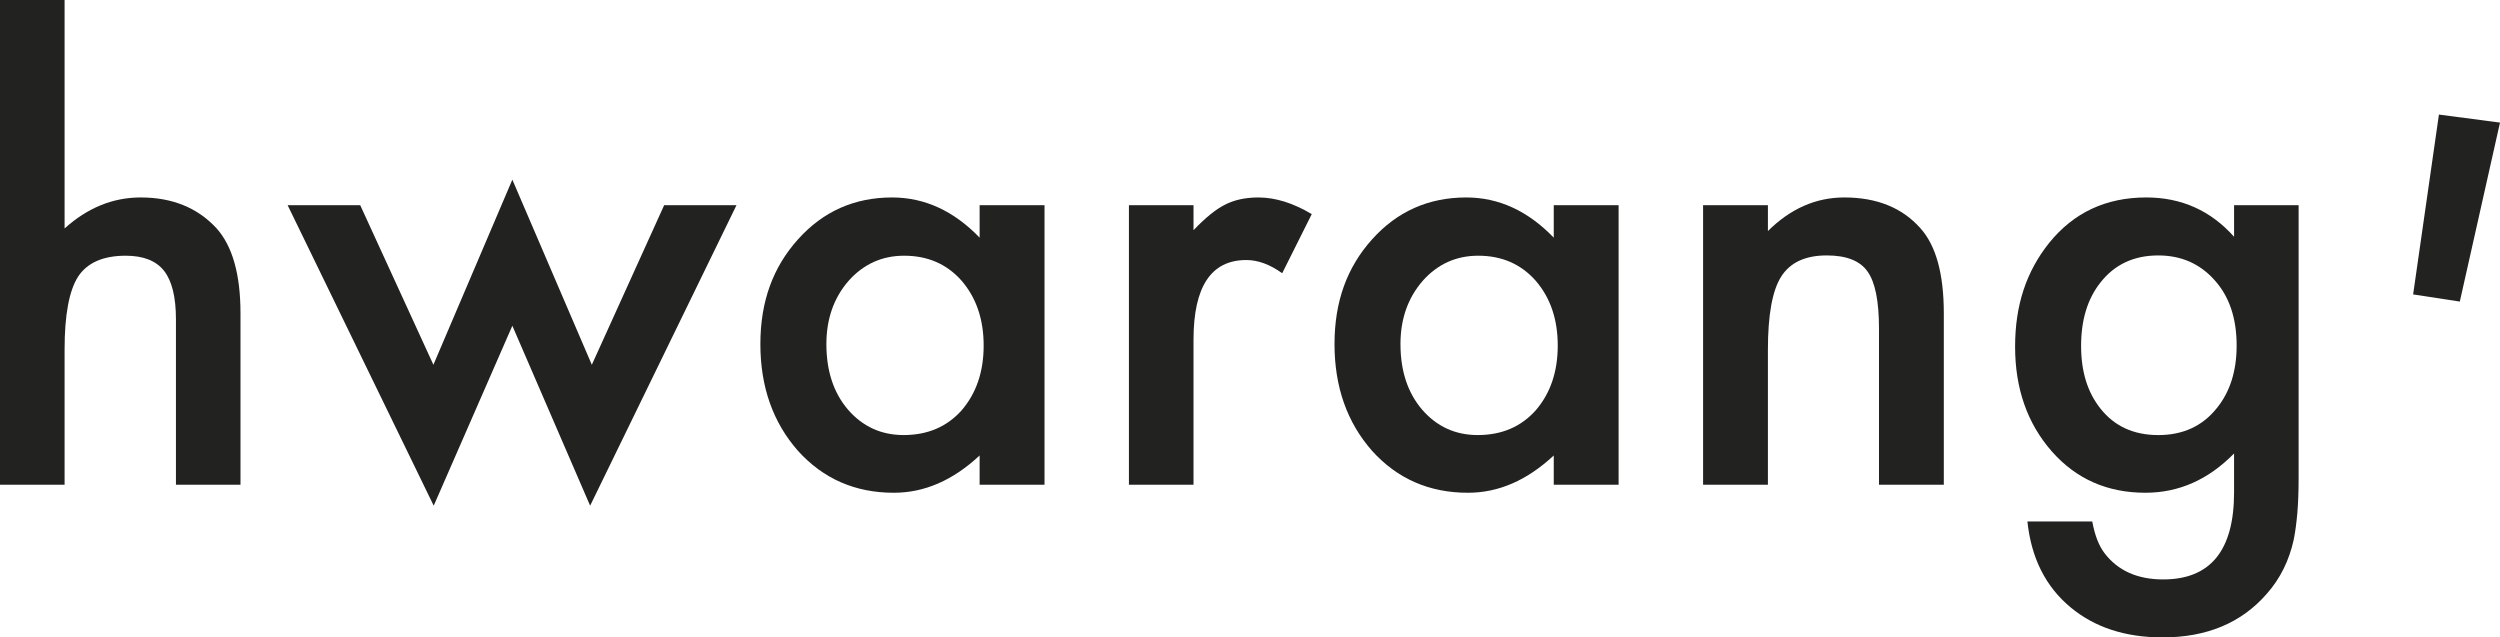 <?xml version="1.0" encoding="UTF-8"?><svg id="Layer_1" xmlns="http://www.w3.org/2000/svg" viewBox="0 0 4019.66 1024.86"><defs><style>.cls-1{fill:#222221;stroke-width:0px;}</style></defs><path class="cls-1" d="m0,0h103.85v367.3c36.88-33.2,77.67-49.82,122.29-49.82,50.75,0,91.35,16.46,121.8,49.36,25.81,28.62,38.74,74.29,38.74,137.05v275.46h-103.79v-265.74c0-36.02-6.43-62.07-19.18-78.23-12.75-16.15-33.3-24.23-61.58-24.23-36.32,0-61.82,11.23-76.62,33.7-14.48,22.74-21.66,61.83-21.66,117.19v217.32H0V0Z"/><path class="cls-1" d="m579.2,329.95l117.65,256.56,126.93-297.65,127.8,297.65,116.29-256.56h116.29l-235.3,483.13-125.07-289.32-126.44,289.32-234.86-483.13h116.72Z"/><path class="cls-1" d="m1575.1,329.95h104.34v449.4h-104.34v-47.03c-42.7,39.98-88.75,59.97-137.95,59.97-62.14,0-113.5-22.46-154.1-67.39-40.29-45.8-60.47-103.01-60.47-171.61s20.18-123.5,60.47-168.43c40.29-44.9,90.73-67.37,151.32-67.37,52.29,0,99.2,21.54,140.73,64.61v-52.14Zm-246.38,223.32c0,43.07,11.51,78.13,34.59,105.21,23.7,27.36,53.54,41.04,89.55,41.04,38.43,0,69.5-13.18,93.21-39.64,23.64-27.39,35.52-62.14,35.52-104.28s-11.88-76.92-35.52-104.31c-23.7-26.74-54.46-40.14-92.28-40.14-35.71,0-65.54,13.56-89.55,40.6-23.7,27.39-35.52,61.24-35.52,101.53Z"/><path class="cls-1" d="m1815.16,329.95h103.85v40.14c19.06-19.99,35.96-33.7,50.75-41.06,15.04-7.71,32.92-11.54,53.53-11.54,27.36,0,55.95,8.91,85.84,26.77l-47.53,95.06c-19.74-14.14-38.93-21.23-57.68-21.23-56.63,0-84.91,42.77-84.91,128.26v233h-103.85v-449.4Z"/><path class="cls-1" d="m2498.22,329.95h104.28v449.4h-104.28v-47.03c-42.77,39.98-88.75,59.97-137.95,59.97-62.2,0-113.56-22.46-154.16-67.39-40.29-45.8-60.4-103.01-60.4-171.61s20.12-123.5,60.4-168.43c40.29-44.9,90.79-67.37,151.38-67.37,52.29,0,99.2,21.54,140.73,64.61v-52.14Zm-246.44,223.32c0,43.07,11.57,78.13,34.66,105.21,23.64,27.36,53.54,41.04,89.49,41.04,38.43,0,69.5-13.18,93.2-39.64,23.7-27.39,35.52-62.14,35.52-104.28s-11.82-76.92-35.52-104.31c-23.7-26.74-54.46-40.14-92.28-40.14-35.71,0-65.54,13.56-89.49,40.6-23.7,27.39-35.59,61.24-35.59,101.53Z"/><path class="cls-1" d="m2738.34,329.95h104.22v41.53c36.27-36.02,77.23-54,122.78-54,52.23,0,93.08,16.46,122.29,49.36,25.25,28,37.75,73.71,37.75,137.05v275.46h-104.22v-250.98c0-44.31-6.19-74.91-18.44-91.84-12.01-17.21-33.92-25.84-65.6-25.84-34.41,0-58.92,11.38-73.28,34.16-14.24,22.44-21.29,61.68-21.29,117.65v216.85h-104.22v-449.4Z"/><path class="cls-1" d="m3695.86,768.77c0,21.23-.68,39.92-2.04,56.07-1.42,16.15-3.34,30.33-5.76,42.64-7.43,33.85-21.84,62.94-43.38,87.26-40.6,46.73-96.48,70.12-167.53,70.12-59.97,0-109.35-16.15-148.1-48.46-39.98-33.23-63.07-79.21-69.25-137.95h104.28c4.02,22.16,10.65,39.18,19.87,51.18,21.54,28.04,52.91,42.02,94.13,42.02,76,0,114-46.6,114-139.8v-62.76c-41.22,42.15-88.75,63.19-142.59,63.19-61.21,0-111.39-22.15-150.44-66.47-39.36-44.87-59.04-101.03-59.04-168.4s18.26-121.2,54.89-167.03c39.36-48.61,91.35-72.9,155.96-72.9,56.63,0,103.66,21.08,141.23,63.22v-50.75h103.78v438.81Zm-99.64-213.17c0-43.69-11.7-78.6-35.09-104.74-23.7-26.77-53.97-40.16-90.92-40.16-39.36,0-70.43,14.6-93.2,43.84-20.61,26.15-30.88,59.97-30.88,101.5s10.27,74.45,30.88,100.6c22.47,28.59,53.53,42.89,93.2,42.89s71.11-14.42,94.13-43.35c21.23-26.11,31.87-59.66,31.87-100.57Z"/><path class="cls-1" d="m3921.44,184.21l98.22,12.9-64.61,287.78-75.07-11.51,41.47-289.17Z"/></svg>